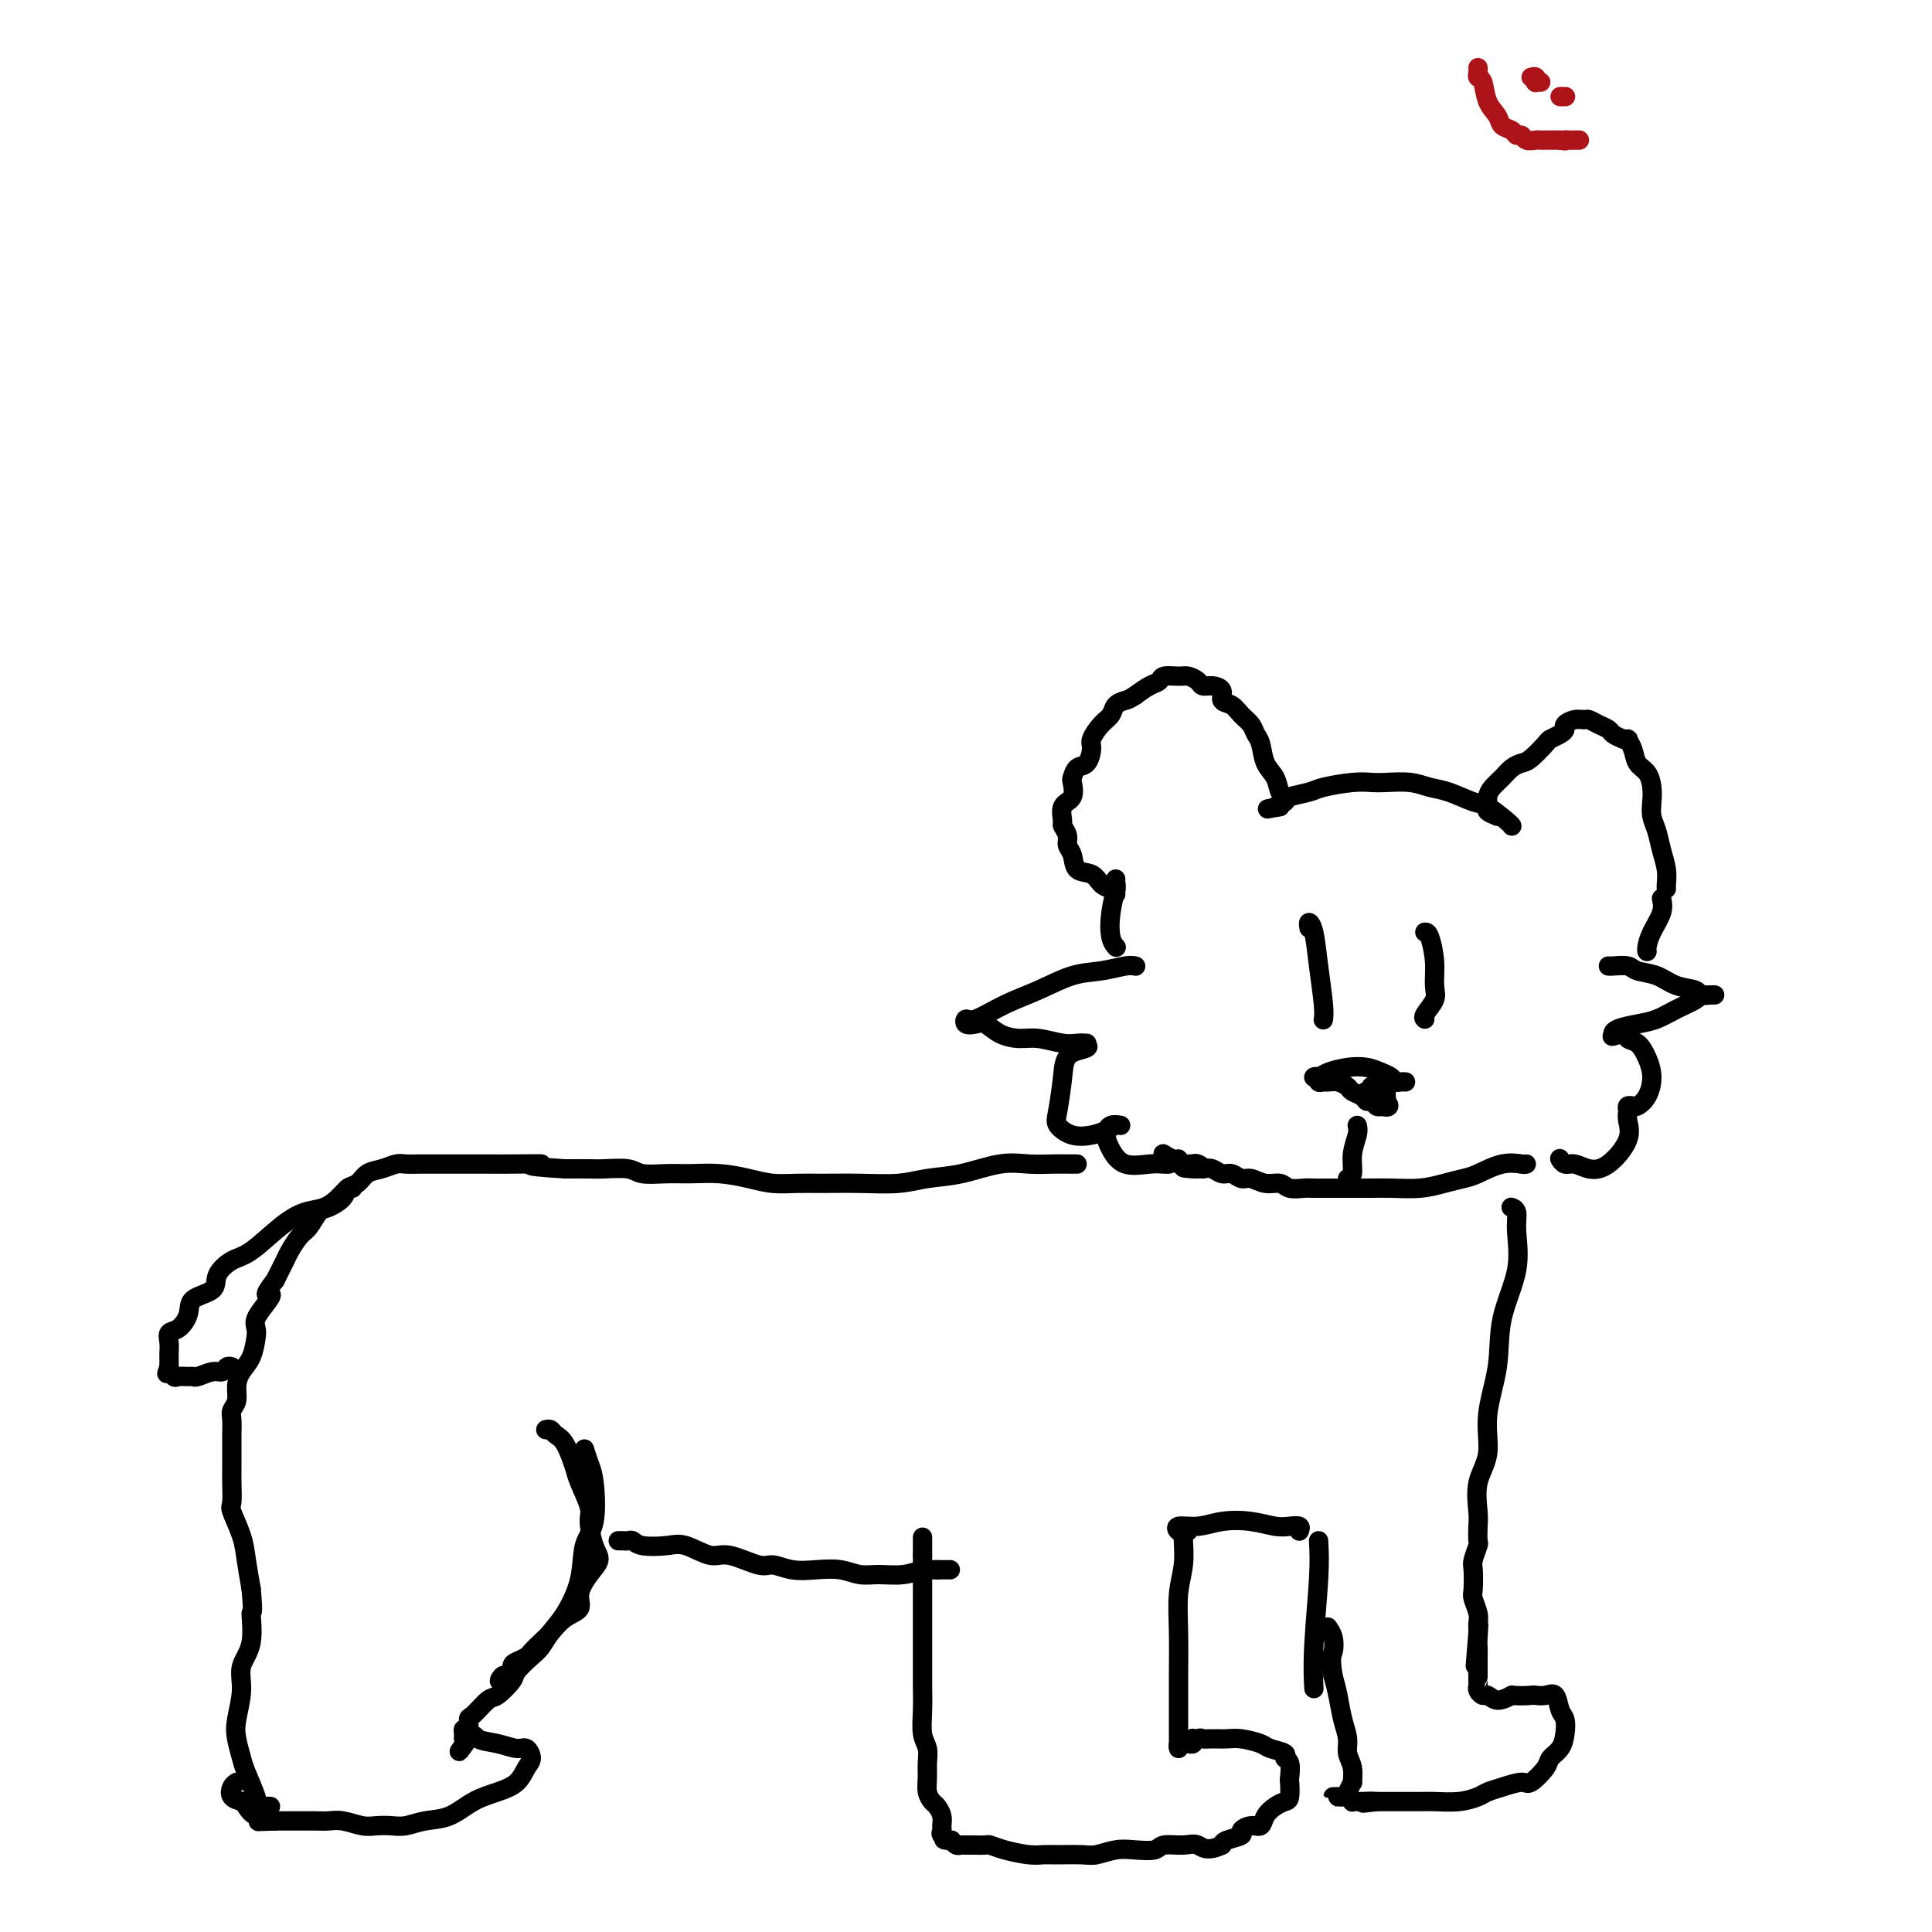 <svg viewBox='0 0 400 400' version='1.1' xmlns='http://www.w3.org/2000/svg' xmlns:xlink='http://www.w3.org/1999/xlink'><g fill='none' stroke='#000000' stroke-width='4' stroke-linecap='round' stroke-linejoin='round'><path d='M313,171c0.007,0.026 0.015,0.053 0,0c-0.015,-0.053 -0.051,-0.185 -1,-1c-0.949,-0.815 -2.811,-2.313 -4,-3c-1.189,-0.687 -1.704,-0.562 -3,-1c-1.296,-0.438 -3.371,-1.438 -5,-2c-1.629,-0.562 -2.810,-0.687 -4,-1c-1.190,-0.313 -2.388,-0.813 -4,-1c-1.612,-0.187 -3.637,-0.061 -5,0c-1.363,0.061 -2.065,0.058 -3,0c-0.935,-0.058 -2.105,-0.170 -4,0c-1.895,0.170 -4.516,0.624 -6,1c-1.484,0.376 -1.831,0.675 -3,1c-1.169,0.325 -3.159,0.675 -4,1c-0.841,0.325 -0.534,0.626 -1,1c-0.466,0.374 -1.705,0.821 -2,1c-0.295,0.179 0.352,0.089 1,0'/><path d='M265,167c-4.500,0.833 -2.250,0.417 0,0'/><path d='M266,166c0.097,-0.384 0.195,-0.768 0,-1c-0.195,-0.232 -0.682,-0.313 -1,-1c-0.318,-0.687 -0.465,-1.980 -1,-3c-0.535,-1.020 -1.456,-1.768 -2,-3c-0.544,-1.232 -0.712,-2.950 -1,-4c-0.288,-1.050 -0.698,-1.432 -1,-2c-0.302,-0.568 -0.496,-1.321 -1,-2c-0.504,-0.679 -1.318,-1.282 -2,-2c-0.682,-0.718 -1.233,-1.551 -2,-2c-0.767,-0.449 -1.749,-0.515 -2,-1c-0.251,-0.485 0.228,-1.388 0,-2c-0.228,-0.612 -1.162,-0.934 -2,-1c-0.838,-0.066 -1.580,0.125 -2,0c-0.420,-0.125 -0.517,-0.566 -1,-1c-0.483,-0.434 -1.350,-0.860 -2,-1c-0.650,-0.140 -1.083,0.007 -2,0c-0.917,-0.007 -2.318,-0.167 -3,0c-0.682,0.167 -0.645,0.660 -1,1c-0.355,0.340 -1.101,0.526 -2,1c-0.899,0.474 -1.949,1.237 -3,2'/><path d='M235,144c-1.270,0.812 -1.444,0.840 -2,1c-0.556,0.160 -1.493,0.450 -2,1c-0.507,0.550 -0.583,1.360 -1,2c-0.417,0.640 -1.176,1.112 -2,2c-0.824,0.888 -1.713,2.193 -2,3c-0.287,0.807 0.028,1.117 0,2c-0.028,0.883 -0.398,2.338 -1,3c-0.602,0.662 -1.437,0.532 -2,1c-0.563,0.468 -0.854,1.534 -1,2c-0.146,0.466 -0.145,0.334 0,1c0.145,0.666 0.435,2.132 0,3c-0.435,0.868 -1.596,1.139 -2,2c-0.404,0.861 -0.052,2.312 0,3c0.052,0.688 -0.195,0.612 0,1c0.195,0.388 0.833,1.241 1,2c0.167,0.759 -0.135,1.426 0,2c0.135,0.574 0.707,1.057 1,2c0.293,0.943 0.305,2.345 1,3c0.695,0.655 2.072,0.561 3,1c0.928,0.439 1.408,1.411 2,2c0.592,0.589 1.296,0.794 2,1'/><path d='M230,184c1.310,0.560 1.083,-0.042 1,0c-0.083,0.042 -0.024,0.726 0,1c0.024,0.274 0.012,0.137 0,0'/><path d='M310,169c-0.850,-0.357 -1.700,-0.714 -2,-1c-0.300,-0.286 -0.050,-0.500 0,-1c0.050,-0.500 -0.099,-1.286 0,-2c0.099,-0.714 0.448,-1.355 1,-2c0.552,-0.645 1.307,-1.294 2,-2c0.693,-0.706 1.322,-1.471 2,-2c0.678,-0.529 1.403,-0.824 2,-1c0.597,-0.176 1.064,-0.232 2,-1c0.936,-0.768 2.340,-2.247 3,-3c0.660,-0.753 0.575,-0.780 1,-1c0.425,-0.220 1.361,-0.633 2,-1c0.639,-0.367 0.983,-0.688 1,-1c0.017,-0.312 -0.291,-0.617 0,-1c0.291,-0.383 1.181,-0.846 2,-1c0.819,-0.154 1.567,0.000 2,0c0.433,-0.000 0.553,-0.155 1,0c0.447,0.155 1.223,0.619 2,1c0.777,0.381 1.555,0.680 2,1c0.445,0.320 0.556,0.663 1,1c0.444,0.337 1.222,0.669 2,1'/><path d='M336,153c1.722,0.540 1.025,-0.109 1,0c-0.025,0.109 0.620,0.977 1,2c0.380,1.023 0.493,2.203 1,3c0.507,0.797 1.407,1.213 2,2c0.593,0.787 0.880,1.946 1,3c0.120,1.054 0.074,2.004 0,3c-0.074,0.996 -0.178,2.039 0,3c0.178,0.961 0.636,1.841 1,3c0.364,1.159 0.633,2.598 1,4c0.367,1.402 0.830,2.768 1,4c0.170,1.232 0.046,2.332 0,3c-0.046,0.668 -0.013,0.905 0,1c0.013,0.095 0.007,0.047 0,0'/><path d='M235,200c0.112,0.027 0.223,0.055 0,0c-0.223,-0.055 -0.781,-0.192 -2,0c-1.219,0.192 -3.100,0.714 -5,1c-1.900,0.286 -3.819,0.335 -6,1c-2.181,0.665 -4.625,1.947 -7,3c-2.375,1.053 -4.683,1.876 -7,3c-2.317,1.124 -4.644,2.548 -6,3c-1.356,0.452 -1.743,-0.069 -2,0c-0.257,0.069 -0.386,0.726 0,1c0.386,0.274 1.287,0.163 2,0c0.713,-0.163 1.236,-0.380 2,0c0.764,0.380 1.767,1.356 3,2c1.233,0.644 2.697,0.957 4,1c1.303,0.043 2.445,-0.185 4,0c1.555,0.185 3.525,0.782 5,1c1.475,0.218 2.457,0.059 3,0c0.543,-0.059 0.646,-0.016 1,0c0.354,0.016 0.958,0.005 1,0c0.042,-0.005 -0.479,-0.002 -1,0'/><path d='M224,216c3.058,1.026 -0.297,1.091 -2,2c-1.703,0.909 -1.754,2.661 -2,5c-0.246,2.339 -0.687,5.265 -1,7c-0.313,1.735 -0.498,2.279 0,3c0.498,0.721 1.680,1.619 3,2c1.320,0.381 2.778,0.244 4,0c1.222,-0.244 2.208,-0.596 3,-1c0.792,-0.404 1.391,-0.860 2,-1c0.609,-0.140 1.228,0.037 1,0c-0.228,-0.037 -1.303,-0.287 -2,0c-0.697,0.287 -1.018,1.110 -1,2c0.018,0.890 0.373,1.846 1,3c0.627,1.154 1.527,2.505 3,3c1.473,0.495 3.519,0.133 5,0c1.481,-0.133 2.397,-0.036 3,0c0.603,0.036 0.893,0.010 1,0c0.107,-0.010 0.031,-0.003 0,0c-0.031,0.003 -0.015,0.001 0,0'/><path d='M333,200c0.118,0.026 0.235,0.052 1,0c0.765,-0.052 2.177,-0.183 3,0c0.823,0.183 1.056,0.680 2,1c0.944,0.320 2.599,0.464 4,1c1.401,0.536 2.548,1.464 4,2c1.452,0.536 3.209,0.679 4,1c0.791,0.321 0.615,0.818 1,1c0.385,0.182 1.329,0.048 2,0c0.671,-0.048 1.069,-0.011 1,0c-0.069,0.011 -0.605,-0.005 -1,0c-0.395,0.005 -0.650,0.033 -1,0c-0.350,-0.033 -0.795,-0.125 -1,0c-0.205,0.125 -0.170,0.467 -1,1c-0.830,0.533 -2.524,1.257 -4,2c-1.476,0.743 -2.732,1.506 -4,2c-1.268,0.494 -2.546,0.720 -4,1c-1.454,0.280 -3.084,0.614 -4,1c-0.916,0.386 -1.119,0.825 -1,1c0.119,0.175 0.559,0.088 1,0'/><path d='M335,214c-2.748,1.184 -0.119,0.143 1,0c1.119,-0.143 0.729,0.612 1,1c0.271,0.388 1.204,0.409 2,1c0.796,0.591 1.454,1.752 2,3c0.546,1.248 0.980,2.582 1,4c0.020,1.418 -0.373,2.918 -1,4c-0.627,1.082 -1.489,1.745 -2,2c-0.511,0.255 -0.670,0.103 -1,0c-0.330,-0.103 -0.832,-0.157 -1,0c-0.168,0.157 -0.001,0.527 0,1c0.001,0.473 -0.163,1.051 0,2c0.163,0.949 0.654,2.269 0,4c-0.654,1.731 -2.452,3.872 -4,5c-1.548,1.128 -2.846,1.244 -4,1c-1.154,-0.244 -2.165,-0.849 -3,-1c-0.835,-0.151 -1.494,0.152 -2,0c-0.506,-0.152 -0.859,-0.758 -1,-1c-0.141,-0.242 -0.071,-0.121 0,0'/><path d='M316,241c-0.104,0.054 -0.207,0.108 -1,0c-0.793,-0.108 -2.275,-0.379 -4,0c-1.725,0.379 -3.693,1.408 -5,2c-1.307,0.592 -1.952,0.747 -3,1c-1.048,0.253 -2.498,0.604 -4,1c-1.502,0.396 -3.056,0.838 -5,1c-1.944,0.162 -4.278,0.043 -6,0c-1.722,-0.043 -2.830,-0.012 -4,0c-1.170,0.012 -2.400,0.004 -4,0c-1.600,-0.004 -3.569,-0.005 -5,0c-1.431,0.005 -2.326,0.017 -3,0c-0.674,-0.017 -1.129,-0.061 -2,0c-0.871,0.061 -2.159,0.228 -3,0c-0.841,-0.228 -1.237,-0.850 -2,-1c-0.763,-0.150 -1.895,0.171 -3,0c-1.105,-0.171 -2.183,-0.834 -3,-1c-0.817,-0.166 -1.374,0.165 -2,0c-0.626,-0.165 -1.323,-0.828 -2,-1c-0.677,-0.172 -1.336,0.146 -2,0c-0.664,-0.146 -1.333,-0.756 -2,-1c-0.667,-0.244 -1.334,-0.122 -2,0'/><path d='M249,242c-7.202,-0.558 -2.708,0.048 -1,0c1.708,-0.048 0.630,-0.749 0,-1c-0.630,-0.251 -0.812,-0.052 -1,0c-0.188,0.052 -0.384,-0.042 -1,0c-0.616,0.042 -1.654,0.221 -2,0c-0.346,-0.221 0.000,-0.843 0,-1c-0.000,-0.157 -0.346,0.150 -1,0c-0.654,-0.150 -1.615,-0.757 -2,-1c-0.385,-0.243 -0.192,-0.121 0,0'/><path d='M231,182c-0.028,0.425 -0.056,0.850 0,1c0.056,0.150 0.197,0.026 0,1c-0.197,0.974 -0.733,3.044 -1,5c-0.267,1.956 -0.264,3.796 0,5c0.264,1.204 0.790,1.773 1,2c0.210,0.227 0.105,0.114 0,0'/><path d='M344,186c0.196,0.898 0.392,1.796 0,3c-0.392,1.204 -1.373,2.715 -2,4c-0.627,1.285 -0.900,2.346 -1,3c-0.100,0.654 -0.029,0.901 0,1c0.029,0.099 0.014,0.049 0,0'/><path d='M269,317c0.165,-0.415 0.331,-0.830 0,-1c-0.331,-0.170 -1.157,-0.094 -2,0c-0.843,0.094 -1.701,0.206 -3,0c-1.299,-0.206 -3.039,-0.731 -5,-1c-1.961,-0.269 -4.145,-0.282 -6,0c-1.855,0.282 -3.383,0.860 -5,1c-1.617,0.140 -3.323,-0.159 -4,0c-0.677,0.159 -0.326,0.774 0,1c0.326,0.226 0.626,0.061 1,0c0.374,-0.061 0.821,-0.017 1,0c0.179,0.017 0.089,0.009 0,0'/><path d='M245,317c-0.030,0.413 -0.061,0.827 0,2c0.061,1.173 0.212,3.107 0,5c-0.212,1.893 -0.789,3.745 -1,6c-0.211,2.255 -0.057,4.911 0,8c0.057,3.089 0.015,6.610 0,9c-0.015,2.390 -0.004,3.650 0,5c0.004,1.350 0.000,2.789 0,4c-0.000,1.211 0.003,2.195 0,3c-0.003,0.805 -0.012,1.431 0,2c0.012,0.569 0.045,1.082 0,1c-0.045,-0.082 -0.170,-0.758 0,-1c0.170,-0.242 0.633,-0.051 1,0c0.367,0.051 0.637,-0.039 1,0c0.363,0.039 0.819,0.206 1,0c0.181,-0.206 0.087,-0.786 0,-1c-0.087,-0.214 -0.168,-0.061 0,0c0.168,0.061 0.584,0.031 1,0'/><path d='M248,360c0.764,-0.308 0.674,-0.080 1,0c0.326,0.080 1.069,0.010 2,0c0.931,-0.010 2.051,0.039 3,0c0.949,-0.039 1.728,-0.164 3,0c1.272,0.164 3.038,0.619 4,1c0.962,0.381 1.119,0.687 2,1c0.881,0.313 2.485,0.631 3,1c0.515,0.369 -0.057,0.789 0,1c0.057,0.211 0.745,0.214 1,1c0.255,0.786 0.077,2.357 0,3c-0.077,0.643 -0.052,0.360 0,1c0.052,0.640 0.131,2.204 0,3c-0.131,0.796 -0.471,0.825 -1,1c-0.529,0.175 -1.246,0.495 -2,1c-0.754,0.505 -1.544,1.196 -2,2c-0.456,0.804 -0.577,1.721 -1,2c-0.423,0.279 -1.146,-0.080 -2,0c-0.854,0.080 -1.837,0.599 -2,1c-0.163,0.401 0.495,0.685 0,1c-0.495,0.315 -2.141,0.661 -3,1c-0.859,0.339 -0.929,0.669 -1,1'/><path d='M253,382c-3.176,1.543 -4.117,0.400 -5,0c-0.883,-0.400 -1.708,-0.056 -3,0c-1.292,0.056 -3.049,-0.177 -4,0c-0.951,0.177 -1.095,0.766 -2,1c-0.905,0.234 -2.570,0.115 -4,0c-1.430,-0.115 -2.623,-0.227 -4,0c-1.377,0.227 -2.936,0.794 -4,1c-1.064,0.206 -1.632,0.053 -3,0c-1.368,-0.053 -3.536,-0.004 -5,0c-1.464,0.004 -2.222,-0.037 -3,0c-0.778,0.037 -1.574,0.154 -3,0c-1.426,-0.154 -3.481,-0.577 -5,-1c-1.519,-0.423 -2.501,-0.845 -3,-1c-0.499,-0.155 -0.515,-0.042 -1,0c-0.485,0.042 -1.439,0.012 -2,0c-0.561,-0.012 -0.728,-0.006 -1,0c-0.272,0.006 -0.650,0.012 -1,0c-0.350,-0.012 -0.671,-0.042 -1,0c-0.329,0.042 -0.665,0.155 -1,0c-0.335,-0.155 -0.667,-0.577 -1,-1'/><path d='M197,381c-2.641,-0.417 -1.243,0.040 -1,0c0.243,-0.040 -0.670,-0.578 -1,-1c-0.330,-0.422 -0.077,-0.728 0,-1c0.077,-0.272 -0.022,-0.509 0,-1c0.022,-0.491 0.164,-1.237 0,-2c-0.164,-0.763 -0.633,-1.544 -1,-2c-0.367,-0.456 -0.633,-0.587 -1,-1c-0.367,-0.413 -0.834,-1.109 -1,-2c-0.166,-0.891 -0.030,-1.977 0,-3c0.030,-1.023 -0.044,-1.984 0,-3c0.044,-1.016 0.208,-2.086 0,-3c-0.208,-0.914 -0.788,-1.673 -1,-3c-0.212,-1.327 -0.057,-3.222 0,-5c0.057,-1.778 0.015,-3.438 0,-5c-0.015,-1.562 -0.004,-3.026 0,-5c0.004,-1.974 0.001,-4.456 0,-6c-0.001,-1.544 -0.000,-2.148 0,-3c0.000,-0.852 0.000,-1.950 0,-3c-0.000,-1.050 -0.000,-2.052 0,-3c0.000,-0.948 0.000,-1.842 0,-3c-0.000,-1.158 -0.000,-2.579 0,-4'/><path d='M191,322c0.000,-6.179 0.000,-3.125 0,-2c0.000,1.125 0.000,0.321 0,0c0.000,-0.321 0.000,-0.161 0,0'/><path d='M313,250c-0.120,-0.040 -0.239,-0.079 0,0c0.239,0.079 0.837,0.278 1,1c0.163,0.722 -0.108,1.968 0,4c0.108,2.032 0.595,4.850 0,8c-0.595,3.150 -2.272,6.633 -3,10c-0.728,3.367 -0.507,6.617 -1,10c-0.493,3.383 -1.701,6.897 -2,10c-0.299,3.103 0.312,5.795 0,8c-0.312,2.205 -1.547,3.923 -2,6c-0.453,2.077 -0.125,4.514 0,6c0.125,1.486 0.048,2.020 0,3c-0.048,0.980 -0.065,2.406 0,3c0.065,0.594 0.213,0.357 0,1c-0.213,0.643 -0.785,2.168 -1,3c-0.215,0.832 -0.072,0.972 0,2c0.072,1.028 0.072,2.944 0,4c-0.072,1.056 -0.215,1.253 0,2c0.215,0.747 0.790,2.046 1,3c0.210,0.954 0.057,1.565 0,2c-0.057,0.435 -0.016,0.696 0,1c0.016,0.304 0.008,0.652 0,1'/><path d='M306,338c-1.083,13.577 -0.290,3.519 0,0c0.290,-3.519 0.078,-0.501 0,1c-0.078,1.501 -0.021,1.483 0,2c0.021,0.517 0.006,1.567 0,2c-0.006,0.433 -0.001,0.249 0,1c0.001,0.751 -0.001,2.439 0,3c0.001,0.561 0.003,-0.003 0,0c-0.003,0.003 -0.013,0.574 0,1c0.013,0.426 0.047,0.707 0,1c-0.047,0.293 -0.176,0.598 0,1c0.176,0.402 0.655,0.902 1,1c0.345,0.098 0.554,-0.204 1,0c0.446,0.204 1.127,0.916 2,1c0.873,0.084 1.936,-0.458 3,-1'/><path d='M313,351c1.953,0.158 3.335,0.052 4,0c0.665,-0.052 0.613,-0.051 1,0c0.387,0.051 1.215,0.152 2,0c0.785,-0.152 1.529,-0.557 2,0c0.471,0.557 0.669,2.075 1,3c0.331,0.925 0.795,1.258 1,2c0.205,0.742 0.150,1.895 0,3c-0.150,1.105 -0.394,2.162 -1,3c-0.606,0.838 -1.572,1.457 -2,2c-0.428,0.543 -0.317,1.010 -1,2c-0.683,0.990 -2.160,2.503 -3,3c-0.840,0.497 -1.045,-0.021 -2,0c-0.955,0.021 -2.661,0.580 -4,1c-1.339,0.420 -2.311,0.701 -3,1c-0.689,0.299 -1.093,0.616 -2,1c-0.907,0.384 -2.315,0.835 -4,1c-1.685,0.165 -3.648,0.044 -5,0c-1.352,-0.044 -2.094,-0.012 -3,0c-0.906,0.012 -1.975,0.003 -3,0c-1.025,-0.003 -2.007,-0.001 -3,0c-0.993,0.001 -1.996,0.000 -3,0'/><path d='M285,373c-5.089,0.618 -1.811,0.162 -1,0c0.811,-0.162 -0.843,-0.029 -2,0c-1.157,0.029 -1.815,-0.045 -2,0c-0.185,0.045 0.104,0.208 0,0c-0.104,-0.208 -0.599,-0.788 -1,-1c-0.401,-0.212 -0.707,-0.056 -1,0c-0.293,0.056 -0.573,0.014 -1,0c-0.427,-0.014 -1.000,0.002 -1,0c0.000,-0.002 0.574,-0.023 1,0c0.426,0.023 0.704,0.088 1,0c0.296,-0.088 0.611,-0.330 1,-1c0.389,-0.670 0.851,-1.767 1,-2c0.149,-0.233 -0.016,0.400 0,0c0.016,-0.400 0.211,-1.832 0,-3c-0.211,-1.168 -0.830,-2.073 -1,-3c-0.170,-0.927 0.109,-1.877 0,-3c-0.109,-1.123 -0.606,-2.418 -1,-4c-0.394,-1.582 -0.684,-3.452 -1,-5c-0.316,-1.548 -0.658,-2.774 -1,-4'/><path d='M276,347c-0.635,-3.922 -0.222,-4.226 0,-5c0.222,-0.774 0.252,-2.016 0,-3c-0.252,-0.984 -0.786,-1.710 -1,-2c-0.214,-0.290 -0.107,-0.145 0,0'/><path d='M273,319c0.113,2.036 0.226,4.071 0,8c-0.226,3.929 -0.792,9.750 -1,14c-0.208,4.250 -0.060,6.929 0,8c0.060,1.071 0.030,0.536 0,0'/><path d='M223,241c-0.087,0.004 -0.173,0.008 -1,0c-0.827,-0.008 -2.394,-0.028 -4,0c-1.606,0.028 -3.252,0.102 -5,0c-1.748,-0.102 -3.598,-0.381 -6,0c-2.402,0.381 -5.356,1.423 -8,2c-2.644,0.577 -4.979,0.690 -7,1c-2.021,0.310 -3.730,0.816 -6,1c-2.270,0.184 -5.102,0.047 -8,0c-2.898,-0.047 -5.862,-0.002 -8,0c-2.138,0.002 -3.449,-0.038 -5,0c-1.551,0.038 -3.340,0.153 -5,0c-1.660,-0.153 -3.190,-0.576 -5,-1c-1.810,-0.424 -3.900,-0.849 -6,-1c-2.100,-0.151 -4.212,-0.026 -6,0c-1.788,0.026 -3.253,-0.046 -5,0c-1.747,0.046 -3.775,0.208 -5,0c-1.225,-0.208 -1.648,-0.788 -3,-1c-1.352,-0.212 -3.633,-0.057 -5,0c-1.367,0.057 -1.819,0.016 -3,0c-1.181,-0.016 -3.090,-0.008 -5,0'/><path d='M117,242c-11.505,-0.691 -5.767,-0.917 -5,-1c0.767,-0.083 -3.435,-0.022 -6,0c-2.565,0.022 -3.491,0.006 -5,0c-1.509,-0.006 -3.602,-0.001 -5,0c-1.398,0.001 -2.103,-0.001 -3,0c-0.897,0.001 -1.986,0.003 -3,0c-1.014,-0.003 -1.952,-0.013 -3,0c-1.048,0.013 -2.206,0.049 -3,0c-0.794,-0.049 -1.225,-0.183 -2,0c-0.775,0.183 -1.893,0.681 -3,1c-1.107,0.319 -2.201,0.457 -3,1c-0.799,0.543 -1.302,1.492 -2,2c-0.698,0.508 -1.590,0.577 -2,1c-0.410,0.423 -0.336,1.200 -1,2c-0.664,0.800 -2.066,1.622 -3,2c-0.934,0.378 -1.401,0.312 -2,1c-0.599,0.688 -1.329,2.129 -2,3c-0.671,0.871 -1.283,1.172 -2,2c-0.717,0.828 -1.539,2.185 -2,3c-0.461,0.815 -0.560,1.090 -1,2c-0.440,0.910 -1.220,2.455 -2,4'/><path d='M57,265c-3.137,4.003 -1.481,3.010 -1,3c0.481,-0.010 -0.213,0.963 -1,2c-0.787,1.037 -1.667,2.140 -2,3c-0.333,0.860 -0.118,1.479 0,2c0.118,0.521 0.138,0.944 0,2c-0.138,1.056 -0.433,2.744 -1,4c-0.567,1.256 -1.406,2.078 -2,3c-0.594,0.922 -0.944,1.943 -1,3c-0.056,1.057 0.181,2.150 0,3c-0.181,0.850 -0.781,1.457 -1,2c-0.219,0.543 -0.059,1.023 0,2c0.059,0.977 0.016,2.451 0,3c-0.016,0.549 -0.004,0.171 0,1c0.004,0.829 -0.001,2.863 0,4c0.001,1.137 0.007,1.378 0,2c-0.007,0.622 -0.027,1.627 0,3c0.027,1.373 0.101,3.114 0,4c-0.101,0.886 -0.378,0.918 0,2c0.378,1.082 1.409,3.214 2,5c0.591,1.786 0.740,3.224 1,5c0.260,1.776 0.630,3.888 1,6'/><path d='M52,329c0.585,6.248 0.048,4.370 0,5c-0.048,0.630 0.393,3.770 0,6c-0.393,2.230 -1.619,3.549 -2,5c-0.381,1.451 0.082,3.032 0,5c-0.082,1.968 -0.708,4.321 -1,6c-0.292,1.679 -0.251,2.683 0,4c0.251,1.317 0.711,2.945 1,4c0.289,1.055 0.406,1.537 1,3c0.594,1.463 1.666,3.909 2,5c0.334,1.091 -0.068,0.828 0,1c0.068,0.172 0.606,0.778 1,1c0.394,0.222 0.645,0.060 1,0c0.355,-0.060 0.816,-0.017 1,0c0.184,0.017 0.092,0.009 0,0'/><path d='M113,296c0.355,-0.089 0.710,-0.179 1,0c0.290,0.179 0.516,0.625 1,1c0.484,0.375 1.225,0.678 2,2c0.775,1.322 1.583,3.663 2,5c0.417,1.337 0.443,1.670 1,3c0.557,1.330 1.647,3.657 2,5c0.353,1.343 -0.029,1.703 0,3c0.029,1.297 0.469,3.531 1,5c0.531,1.469 1.153,2.174 1,3c-0.153,0.826 -1.080,1.772 -2,3c-0.920,1.228 -1.832,2.737 -2,4c-0.168,1.263 0.407,2.278 0,3c-0.407,0.722 -1.796,1.149 -3,2c-1.204,0.851 -2.224,2.126 -3,3c-0.776,0.874 -1.308,1.346 -2,2c-0.692,0.654 -1.544,1.489 -2,2c-0.456,0.511 -0.517,0.698 -1,1c-0.483,0.302 -1.387,0.720 -2,1c-0.613,0.280 -0.934,0.421 -1,1c-0.066,0.579 0.124,1.594 0,2c-0.124,0.406 -0.562,0.203 -1,0'/><path d='M105,347c-2.547,2.121 -1.415,0.424 -1,0c0.415,-0.424 0.112,0.424 0,1c-0.112,0.576 -0.032,0.879 0,1c0.032,0.121 0.016,0.061 0,0'/><path d='M121,300c0.325,1.029 0.650,2.057 1,3c0.350,0.943 0.726,1.799 1,4c0.274,2.201 0.446,5.747 0,8c-0.446,2.253 -1.509,3.212 -2,5c-0.491,1.788 -0.409,4.403 -1,7c-0.591,2.597 -1.854,5.175 -3,7c-1.146,1.825 -2.175,2.896 -3,4c-0.825,1.104 -1.447,2.240 -2,3c-0.553,0.760 -1.039,1.143 -2,2c-0.961,0.857 -2.397,2.188 -3,3c-0.603,0.812 -0.372,1.105 -1,2c-0.628,0.895 -2.115,2.391 -3,3c-0.885,0.609 -1.169,0.330 -2,1c-0.831,0.670 -2.208,2.287 -3,3c-0.792,0.713 -0.997,0.520 -1,1c-0.003,0.480 0.198,1.631 0,2c-0.198,0.369 -0.795,-0.045 -1,0c-0.205,0.045 -0.017,0.551 0,1c0.017,0.449 -0.138,0.843 0,1c0.138,0.157 0.569,0.079 1,0'/><path d='M97,360c-3.630,5.117 -1.205,1.408 0,0c1.205,-1.408 1.189,-0.515 2,0c0.811,0.515 2.449,0.651 4,1c1.551,0.349 3.013,0.912 4,1c0.987,0.088 1.497,-0.300 2,0c0.503,0.300 0.999,1.286 1,2c0.001,0.714 -0.494,1.154 -1,2c-0.506,0.846 -1.023,2.096 -2,3c-0.977,0.904 -2.414,1.461 -4,2c-1.586,0.539 -3.320,1.059 -5,2c-1.680,0.941 -3.307,2.305 -5,3c-1.693,0.695 -3.453,0.723 -5,1c-1.547,0.277 -2.882,0.802 -4,1c-1.118,0.198 -2.018,0.067 -3,0c-0.982,-0.067 -2.046,-0.071 -3,0c-0.954,0.071 -1.799,0.215 -3,0c-1.201,-0.215 -2.758,-0.790 -4,-1c-1.242,-0.210 -2.168,-0.056 -3,0c-0.832,0.056 -1.570,0.015 -3,0c-1.430,-0.015 -3.551,-0.004 -5,0c-1.449,0.004 -2.224,0.002 -3,0'/><path d='M57,377c-5.931,0.187 -2.759,0.153 -2,0c0.759,-0.153 -0.894,-0.426 -2,-1c-1.106,-0.574 -1.666,-1.450 -2,-2c-0.334,-0.550 -0.443,-0.774 -1,-1c-0.557,-0.226 -1.562,-0.452 -2,-1c-0.438,-0.548 -0.310,-1.417 0,-2c0.310,-0.583 0.803,-0.881 1,-1c0.197,-0.119 0.099,-0.060 0,0'/><path d='M128,319c0.333,-0.008 0.665,-0.016 1,0c0.335,0.016 0.671,0.055 1,0c0.329,-0.055 0.651,-0.203 1,0c0.349,0.203 0.726,0.756 2,1c1.274,0.244 3.444,0.178 5,0c1.556,-0.178 2.498,-0.469 4,0c1.502,0.469 3.562,1.699 5,2c1.438,0.301 2.253,-0.325 4,0c1.747,0.325 4.428,1.603 6,2c1.572,0.397 2.037,-0.086 3,0c0.963,0.086 2.423,0.741 4,1c1.577,0.259 3.271,0.123 5,0c1.729,-0.123 3.493,-0.233 5,0c1.507,0.233 2.757,0.809 4,1c1.243,0.191 2.480,-0.001 4,0c1.520,0.001 3.325,0.196 5,0c1.675,-0.196 3.222,-0.785 4,-1c0.778,-0.215 0.786,-0.058 1,0c0.214,0.058 0.632,0.017 1,0c0.368,-0.017 0.684,-0.008 1,0'/><path d='M194,325c4.889,0.000 2.111,0.000 1,0c-1.111,0.000 -0.556,0.000 0,0'/><path d='M73,246c-0.263,-0.170 -0.525,-0.340 -1,0c-0.475,0.340 -1.162,1.191 -2,2c-0.838,0.809 -1.826,1.577 -3,2c-1.174,0.423 -2.532,0.500 -4,1c-1.468,0.500 -3.044,1.422 -5,3c-1.956,1.578 -4.290,3.811 -6,5c-1.710,1.189 -2.797,1.332 -4,2c-1.203,0.668 -2.524,1.860 -3,3c-0.476,1.140 -0.107,2.227 -1,3c-0.893,0.773 -3.048,1.232 -4,2c-0.952,0.768 -0.700,1.845 -1,3c-0.300,1.155 -1.152,2.390 -2,3c-0.848,0.610 -1.691,0.597 -2,1c-0.309,0.403 -0.083,1.221 0,2c0.083,0.779 0.022,1.518 0,2c-0.022,0.482 -0.006,0.707 0,1c0.006,0.293 0.002,0.655 0,1c-0.002,0.345 -0.001,0.672 0,1'/><path d='M35,283c-0.826,2.332 -0.390,1.160 0,1c0.390,-0.160 0.733,0.690 1,1c0.267,0.310 0.459,0.079 1,0c0.541,-0.079 1.430,-0.006 2,0c0.570,0.006 0.821,-0.055 1,0c0.179,0.055 0.286,0.225 1,0c0.714,-0.225 2.034,-0.845 3,-1c0.966,-0.155 1.579,0.154 2,0c0.421,-0.154 0.652,-0.772 1,-1c0.348,-0.228 0.814,-0.065 1,0c0.186,0.065 0.093,0.033 0,0'/><path d='M271,192c0.024,0.133 0.049,0.265 0,0c-0.049,-0.265 -0.171,-0.929 0,-1c0.171,-0.071 0.634,0.451 1,2c0.366,1.549 0.634,4.127 1,7c0.366,2.873 0.829,6.043 1,8c0.171,1.957 0.049,2.702 0,3c-0.049,0.298 -0.024,0.149 0,0'/><path d='M295,193c0.305,-0.010 0.610,-0.021 1,1c0.390,1.021 0.865,3.072 1,5c0.135,1.928 -0.069,3.732 0,5c0.069,1.268 0.410,2.000 0,3c-0.410,1.000 -1.572,2.269 -2,3c-0.428,0.731 -0.122,0.923 0,1c0.122,0.077 0.061,0.038 0,0'/><path d='M291,224c-0.328,-0.024 -0.656,-0.049 -1,0c-0.344,0.049 -0.702,0.170 -1,0c-0.298,-0.170 -0.534,-0.631 -1,-1c-0.466,-0.369 -1.161,-0.645 -2,-1c-0.839,-0.355 -1.823,-0.788 -3,-1c-1.177,-0.212 -2.546,-0.201 -4,0c-1.454,0.201 -2.993,0.594 -4,1c-1.007,0.406 -1.482,0.827 -2,1c-0.518,0.173 -1.079,0.099 -1,0c0.079,-0.099 0.797,-0.224 1,0c0.203,0.224 -0.110,0.795 0,1c0.110,0.205 0.644,0.044 1,0c0.356,-0.044 0.533,0.029 1,0c0.467,-0.029 1.224,-0.162 2,0c0.776,0.162 1.570,0.617 2,1c0.430,0.383 0.496,0.695 1,1c0.504,0.305 1.444,0.604 2,1c0.556,0.396 0.726,0.890 1,1c0.274,0.110 0.651,-0.163 1,0c0.349,0.163 0.671,0.761 1,1c0.329,0.239 0.664,0.120 1,0'/><path d='M286,229c2.392,0.689 1.373,-0.589 1,-1c-0.373,-0.411 -0.100,0.044 0,0c0.100,-0.044 0.028,-0.586 0,-1c-0.028,-0.414 -0.010,-0.699 0,-1c0.010,-0.301 0.013,-0.616 0,-1c-0.013,-0.384 -0.041,-0.836 0,-1c0.041,-0.164 0.151,-0.040 0,0c-0.151,0.040 -0.563,-0.003 -1,0c-0.437,0.003 -0.901,0.052 -1,0c-0.099,-0.052 0.166,-0.206 0,0c-0.166,0.206 -0.762,0.773 -1,1c-0.238,0.227 -0.119,0.113 0,0'/><path d='M284,225c-0.250,-0.393 0.125,0.625 0,1c-0.125,0.375 -0.750,0.107 -1,0c-0.250,-0.107 -0.125,-0.054 0,0'/><path d='M281,233c0.121,0.506 0.242,1.011 0,2c-0.242,0.989 -0.848,2.461 -1,4c-0.152,1.539 0.152,3.145 0,4c-0.152,0.855 -0.758,0.959 -1,1c-0.242,0.041 -0.121,0.021 0,0'/></g>
<g fill='none' stroke='#AD1419' stroke-width='4' stroke-linecap='round' stroke-linejoin='round'><path d='M317,16c0.415,-0.113 0.829,-0.226 1,0c0.171,0.226 0.097,0.793 0,1c-0.097,0.207 -0.219,0.056 0,0c0.219,-0.056 0.777,-0.016 1,0c0.223,0.016 0.112,0.008 0,0'/><path d='M324,20c0.111,0.000 0.222,0.000 0,0c-0.222,0.000 -0.778,0.000 -1,0c-0.222,0.000 -0.111,0.000 0,0'/><path d='M306,14c0.026,0.313 0.053,0.625 0,1c-0.053,0.375 -0.184,0.811 0,1c0.184,0.189 0.683,0.130 1,1c0.317,0.870 0.452,2.668 1,4c0.548,1.332 1.509,2.198 2,3c0.491,0.802 0.512,1.539 1,2c0.488,0.461 1.444,0.645 2,1c0.556,0.355 0.712,0.880 1,1c0.288,0.120 0.708,-0.164 1,0c0.292,0.164 0.456,0.776 1,1c0.544,0.224 1.469,0.060 2,0c0.531,-0.060 0.667,-0.016 1,0c0.333,0.016 0.863,0.004 1,0c0.137,-0.004 -0.118,-0.001 0,0c0.118,0.001 0.609,0.000 1,0c0.391,-0.000 0.683,-0.000 1,0c0.317,0.000 0.658,0.000 1,0'/><path d='M323,29c1.725,0.309 1.037,0.083 1,0c-0.037,-0.083 0.578,-0.022 1,0c0.422,0.022 0.652,0.006 1,0c0.348,-0.006 0.814,-0.002 1,0c0.186,0.002 0.093,0.001 0,0'/></g>
</svg>